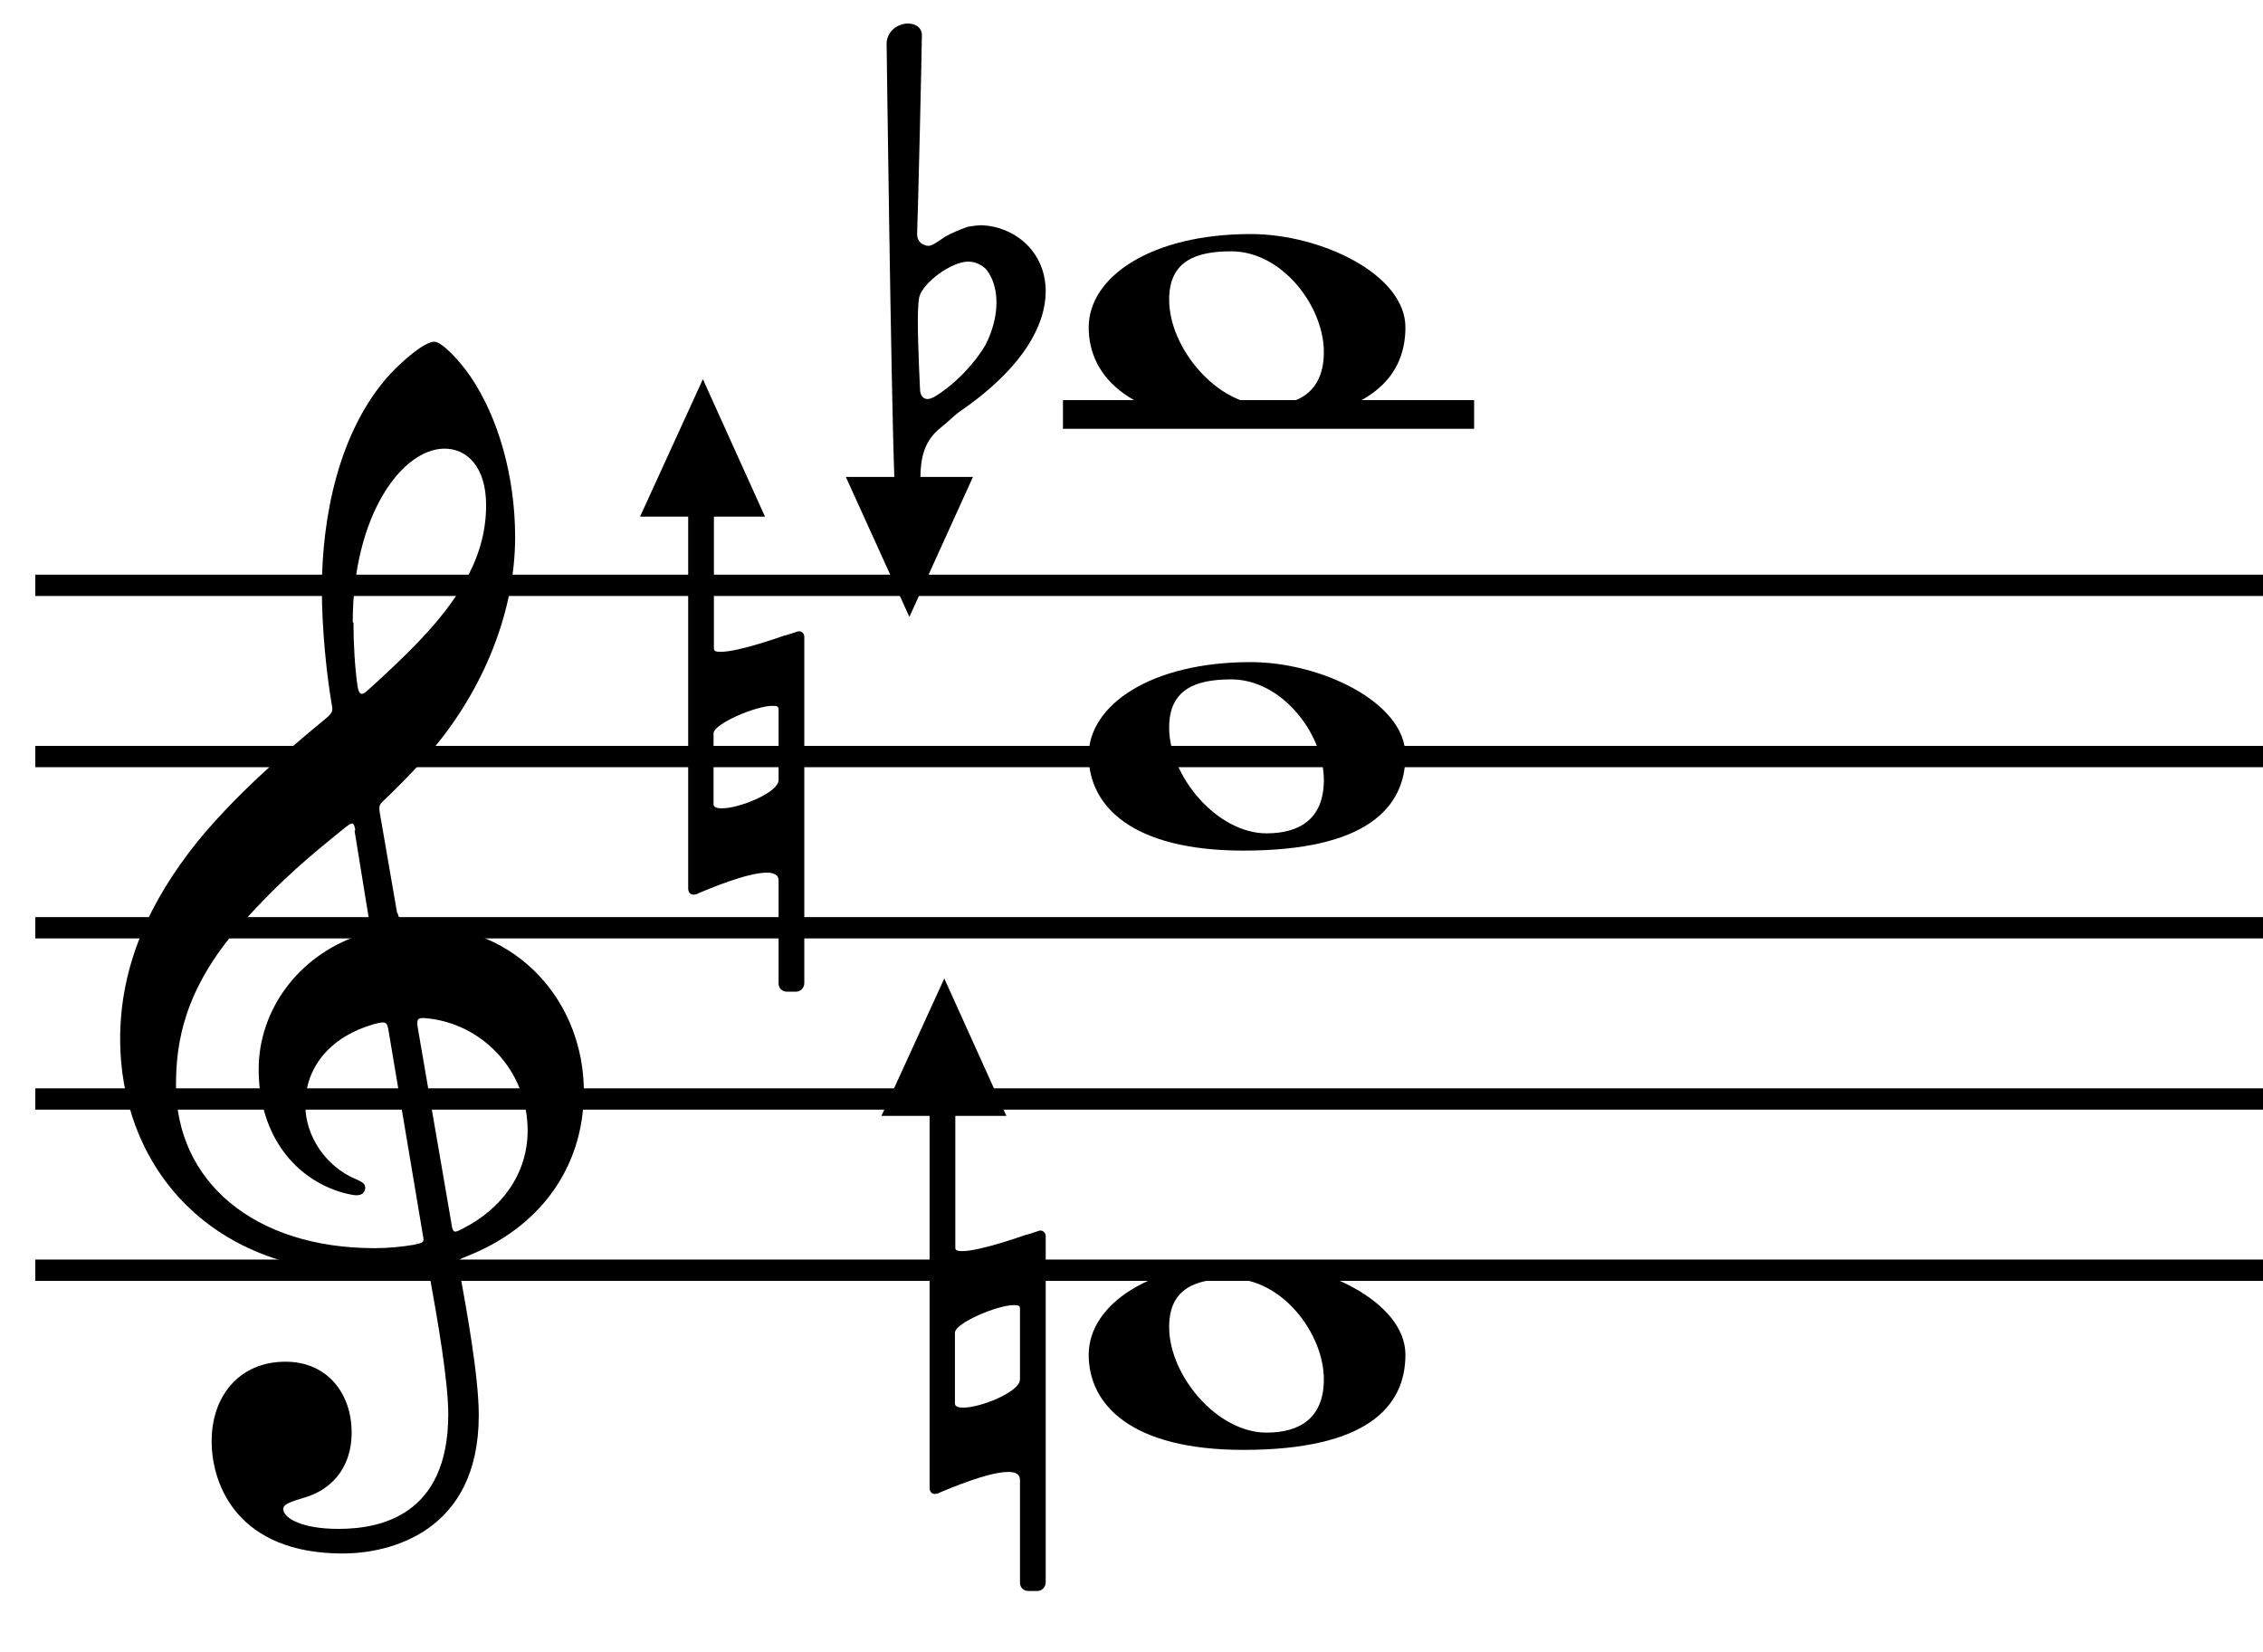 <?xml version="1.0" encoding="UTF-8"?>
<svg id="Layer_1" data-name="Layer 1" xmlns="http://www.w3.org/2000/svg" viewBox="0 0 61.59 44.95">
  <rect x=".96" y="34.28" width="60.63" height=".58"/>
  <rect x=".96" y="29.62" width="60.63" height=".58"/>
  <rect x=".96" y="24.96" width="60.63" height=".58"/>
  <rect x=".96" y="20.3" width="60.63" height=".58"/>
  <rect x=".96" y="15.64" width="60.63" height=".58"/>
  <path d="M10.82,24.84q.06.34.54.34c2.76,0,4.53,2.12,4.53,4.53,0,2.12-1.26,3.72-3.16,4.47-.26.11-.28.09-.24.32.21,1.16.54,2.95.54,4.02,0,3.19-2.44,3.76-3.7,3.76-2.84,0-3.57-1.84-3.57-3.06s.75-2.16,2.01-2.16c1.15,0,1.8.88,1.8,1.92,0,1.09-.68,1.6-1.26,1.77-.43.13-.6.19-.6.32,0,.24.49.54,1.5.54,1.11,0,2.99-.34,2.99-3.12,0-.88-.28-2.52-.51-3.78-.04-.23-.08-.21-.28-.17-.38.08-.86.11-1.3.11-4.6,0-6.84-3.1-6.84-6.37,0-2.01.81-3.76,2.1-5.37.98-1.2,2.27-2.35,3.48-3.34.23-.19.21-.23.17-.45-.13-.77-.26-1.99-.26-3.08,0-1.95.45-4.3,1.84-5.84.38-.41.96-.9,1.22-.9.21,0,.7.53.98.94.77,1.13,1.22,2.74,1.22,4.38,0,2.12-.94,4.36-2.52,6.09-.36.39-.75.79-1.05,1.07-.11.11-.15.13-.11.36l.47,2.72ZM9.67,22.59c-.04-.21-.07-.23-.26-.08-.88.71-1.75,1.41-2.87,2.67-1.56,1.77-1.75,3.25-1.75,4.36,0,2.61,2.12,4.43,5.41,4.43.38,0,.75-.04,1.05-.09.28-.06.3-.06.26-.26l-.94-5.6c-.04-.21-.08-.23-.38-.15-1.15.32-1.88,1.13-1.88,2.2,0,.86.56,1.67,1.35,2.01.13.06.28.11.28.24,0,.11-.07.21-.23.21-.13,0-.36-.06-.51-.11-1.28-.43-2.16-1.63-2.16-3.32,0-1.6,1.07-3.08,2.72-3.64.34-.11.34-.09.28-.45l-.39-2.4ZM9.62,16.94c0,.6.04,1.24.11,1.73.04.24.11.26.24.15.43-.38.88-.81,1.18-1.11,1.47-1.46,2.08-2.67,2.08-3.96,0-1.03-.51-1.54-1.13-1.54-1.15,0-2.5,1.8-2.5,4.73ZM12.29,33.33c.04.23.07.23.3.11,1.05-.53,1.77-1.48,1.77-2.67,0-1.65-1.26-2.93-2.78-3.06-.23-.02-.24.04-.21.26l.92,5.35Z"/>
  <rect x="28.93" y="10.89" width="11.19" height=".78"/>
  <path d="M24.34,12.98c-.09-2.4-.21-11.81-.21-11.81.02-.34.32-.53.58-.53.21,0,.38.11.38.32,0,.38-.11,5-.13,5.41,0,.15.08.26.21.3.04.02.08.02.11.02.09,0,.3-.15.43-.24.19-.11.39-.19.58-.26.02,0,.04-.02.06-.02.13-.02.24-.04.38-.04.88.04,1.73.71,1.73,1.8,0,.9-.6,2.07-2.31,3.25-.19.13-.32.28-.56.47-.49.39-.53.92-.54,1.33h1.43l-1.73,3.81-1.73-3.81h1.33ZM25.24,10.86c.06,0,.11-.02.19-.06.6-.36,1.13-.96,1.39-1.41.21-.41.3-.81.3-1.16,0-.38-.11-.69-.28-.9-.13-.13-.3-.21-.49-.21-.45,0-1.22.56-1.33.96-.02.08-.04.32-.04.62,0,.75.06,1.9.06,1.9,0,.09.04.26.21.26Z"/>
  <path d="M28.23,33.51s.06-.02.08-.02c.08,0,.15.06.15.15v9.43c0,.13-.11.23-.23.23h-.24c-.13,0-.23-.09-.23-.23v-2.8c0-.15-.13-.21-.32-.21-.54,0-1.6.45-1.86.56-.02.02-.11.04-.13.04-.09,0-.15-.06-.15-.17v-10.12h-1.31l1.71-3.74,1.69,3.74h-1.39v3.59c0,.08.08.09.19.09.49,0,1.69-.43,1.69-.43.02,0,.04-.02.08-.02l.28-.09ZM27.76,35.61c0-.08-.06-.09-.17-.09-.45,0-1.6.49-1.6.75v1.93c0,.08.09.11.23.11.47,0,1.54-.43,1.54-.77v-1.93Z"/>
  <path d="M21.66,17.2s.06-.02.08-.02c.08,0,.15.06.15.15v9.43c0,.13-.11.23-.23.23h-.24c-.13,0-.23-.09-.23-.23v-2.8c0-.15-.13-.21-.32-.21-.54,0-1.6.45-1.86.56-.02.02-.11.04-.13.04-.09,0-.15-.06-.15-.17v-10.12h-1.31l1.71-3.74,1.69,3.74h-1.39v3.59c0,.08.08.09.19.09.49,0,1.69-.43,1.69-.43.02,0,.04-.02.08-.02l.28-.09ZM21.19,19.3c0-.08-.06-.09-.17-.09-.45,0-1.6.49-1.6.75v1.93c0,.08.09.11.23.11.47,0,1.54-.43,1.54-.77v-1.93Z"/>
  <path d="M38.25,20.56c0,1.43-1.07,2.59-4.41,2.59-3.04,0-4.21-1.22-4.21-2.59s1.69-2.54,4.41-2.54c1.9,0,4.21,1.09,4.21,2.54ZM31.82,19.81c0,1.31,1.3,2.87,2.65,2.87.92,0,1.56-.41,1.56-1.45,0-1.24-1.13-2.74-2.52-2.74-.96,0-1.69.26-1.69,1.31Z"/>
  <path d="M38.25,8.91c0,1.43-1.07,2.59-4.41,2.59-3.04,0-4.21-1.22-4.21-2.59s1.69-2.54,4.41-2.54c1.9,0,4.21,1.09,4.21,2.54ZM31.82,8.16c0,1.31,1.3,2.87,2.65,2.87.92,0,1.56-.41,1.56-1.45,0-1.24-1.13-2.74-2.52-2.74-.96,0-1.69.26-1.69,1.31Z"/>
  <path d="M38.25,36.87c0,1.43-1.07,2.59-4.41,2.59-3.04,0-4.21-1.22-4.21-2.59s1.69-2.54,4.41-2.54c1.9,0,4.21,1.09,4.21,2.54ZM31.82,36.12c0,1.31,1.3,2.87,2.65,2.87.92,0,1.56-.41,1.56-1.45,0-1.24-1.13-2.74-2.52-2.74-.96,0-1.69.26-1.69,1.31Z"/>
</svg>